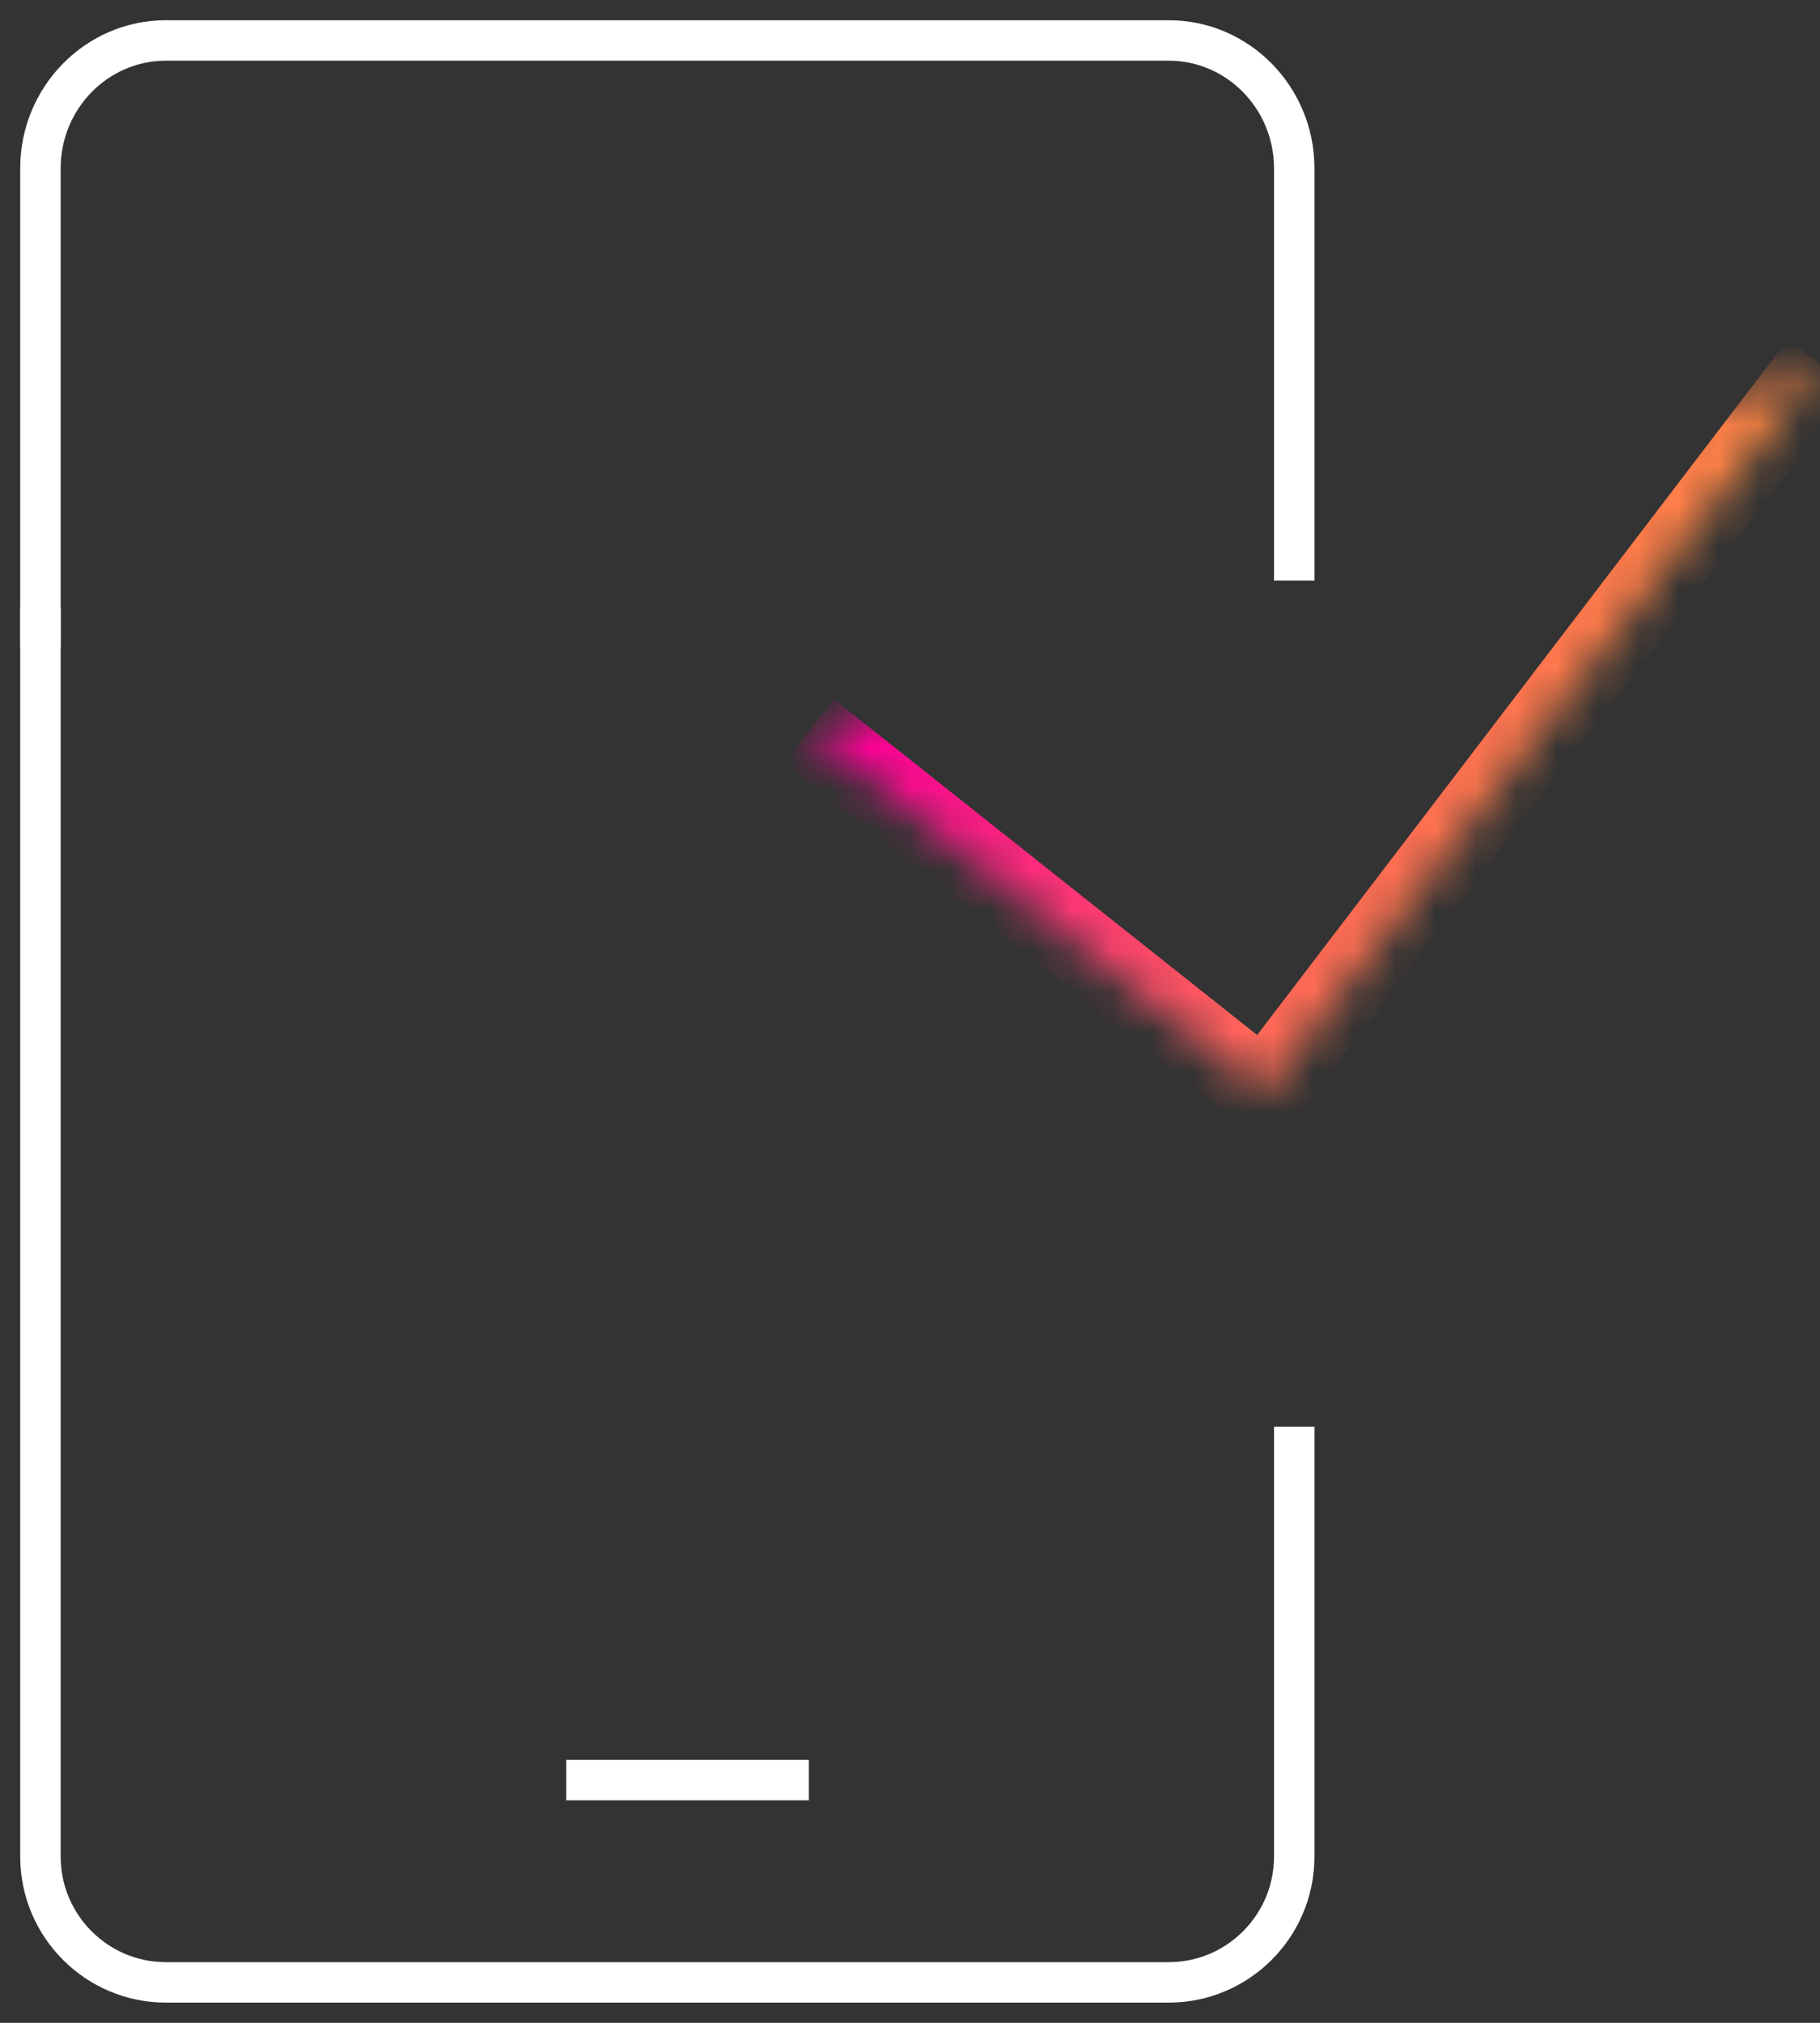 <svg width="45" height="50" viewBox="0 0 45 50" fill="none" xmlns="http://www.w3.org/2000/svg">
<rect x="0" y="0" width="45" height="50" fill="#333333" stroke="none"/>
<path d="M32 35.266V45.893C32 47.605 30.608 49 28.899 49H4.101C2.392 49 1 47.605 1 45.893V15" stroke="white" stroke-miterlimit="10"/>
<path d="M1 16V4.158C1 2.418 2.392 1 4.1 1H28.9C30.608 1 32 2.418 32 4.158V14.352" stroke="white" stroke-miterlimit="10"/>
<path d="M14 44H20" stroke="white" stroke-miterlimit="10"/>
<mask id="path-4-inside-1_129_387" fill="white">
<path d="M20 18.069L31.26 27L45 9"/>
</mask>
<path d="M31.26 27L30.638 27.784L31.436 28.417L32.055 27.607L31.26 27ZM19.379 18.852L30.638 27.784L31.881 26.216L20.621 17.285L19.379 18.852ZM32.055 27.607L45.795 9.607L44.205 8.393L30.465 26.393L32.055 27.607Z" fill="url(#paint0_linear_129_387)" mask="url(#path-4-inside-1_129_387)"/>
<defs>
<linearGradient id="paint0_linear_129_387" x1="20" y1="6.978" x2="50.836" y2="23.687" gradientUnits="userSpaceOnUse">
<stop offset="0.193" stop-color="#FF0097"/>
<stop offset="1" stop-color="#FFF500"/>
</linearGradient>
</defs>
</svg>
